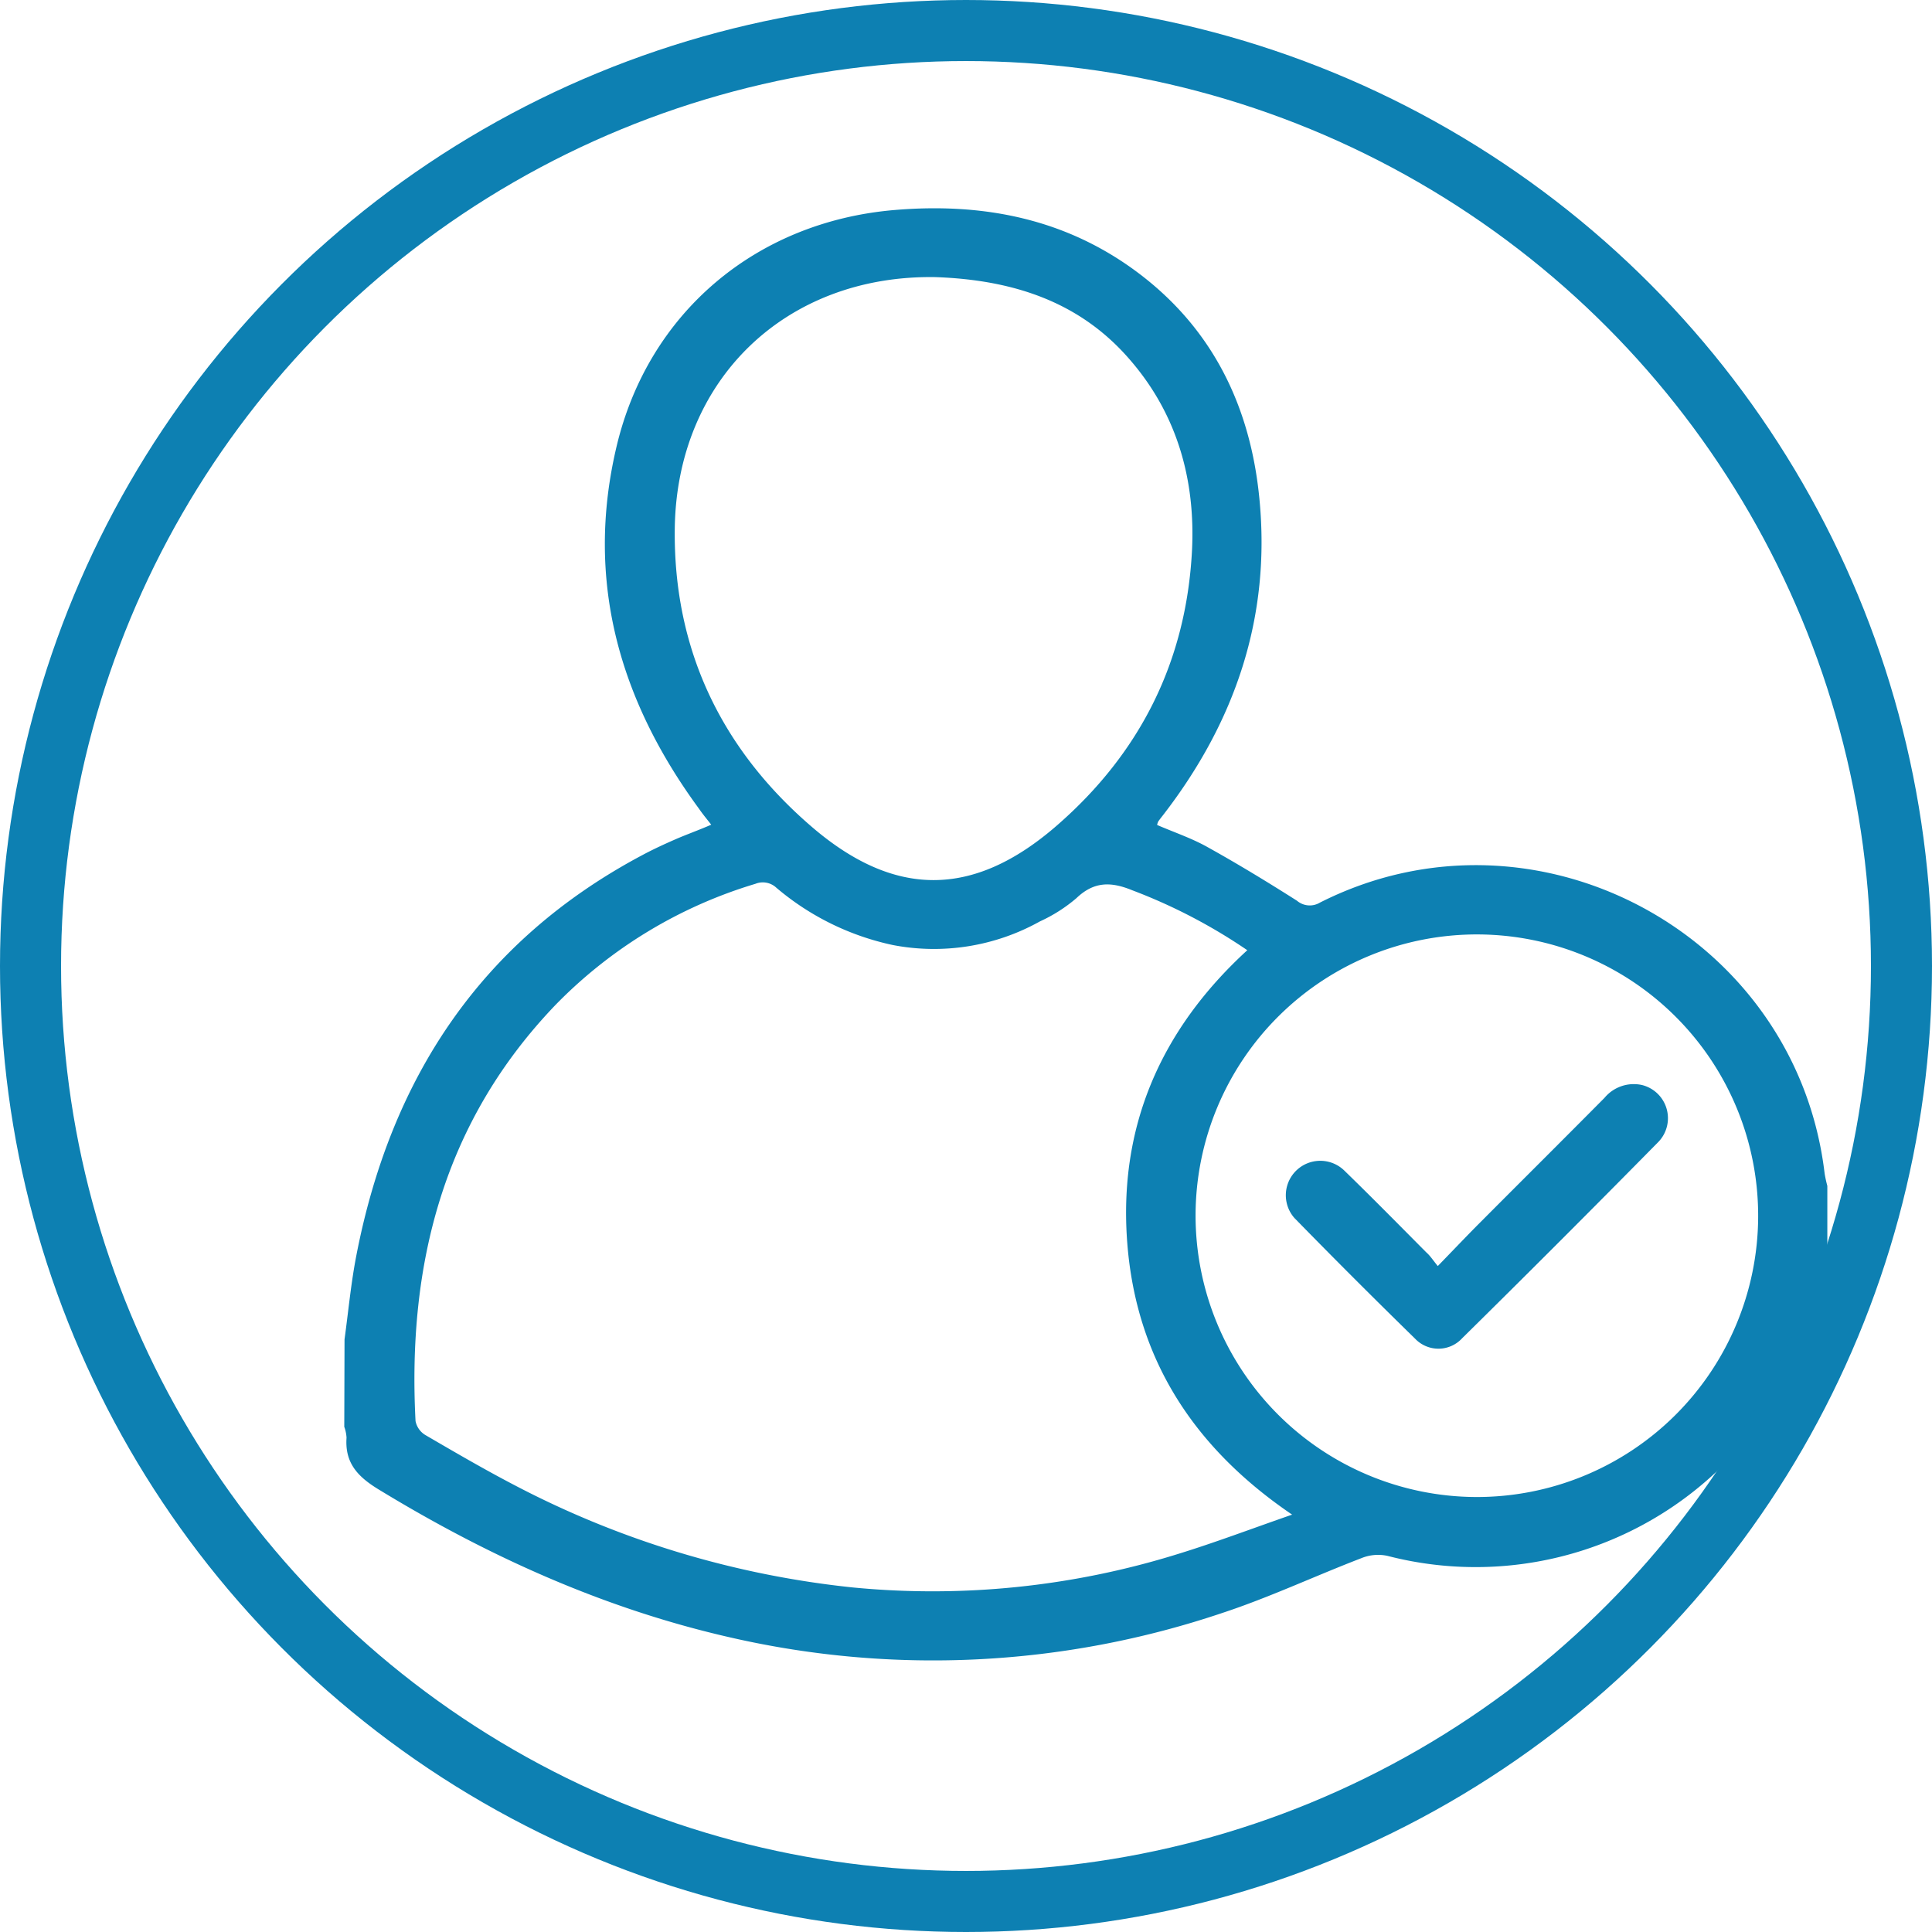 <svg xmlns="http://www.w3.org/2000/svg" viewBox="0 0 221.5 221.5"><defs><style>.cls-1{fill:#0d80b2;}.cls-2{fill:none;stroke:#0d80b2;stroke-miterlimit:10;stroke-width:7px;}</style></defs><title>Ресурс 1</title><g id="Слой_2" data-name="Слой 2"><g id="Слой_1-2" data-name="Слой 1"><path class="cls-1" d="M39.5,153.56c.44-3.22.74-6.47,1.36-9.65C44.8,123.61,55.13,107.85,73.71,98c1.22-.65,2.48-1.23,3.74-1.78s2.55-1,4.09-1.67c-.51-.66-1-1.24-1.4-1.83C71,80.27,67.05,66.52,70.69,51.18s16-25.75,31.84-27.1c10.22-.87,19.76,1,28.06,7.28,8.53,6.45,12.79,15.37,13.8,25.84,1.32,13.54-2.77,25.52-11,36.19-.2.26-.41.52-.6.79a1.86,1.86,0,0,0-.13.4c1.94.84,4,1.53,5.82,2.56,3.47,1.93,6.87,4,10.22,6.13a2.26,2.26,0,0,0,2.63.21C176,91,205.93,107.06,209.19,134.54a14.42,14.42,0,0,0,.31,1.42v7a11.84,11.84,0,0,0-.3,1.28,40.32,40.32,0,0,1-50.12,34.14,5.07,5.07,0,0,0-3,.26c-5.36,2.06-10.58,4.52-16,6.3a103.8,103.8,0,0,1-56.26,2.81c-14.48-3.28-27.81-9.3-40.43-17-2.34-1.43-3.87-3-3.66-5.92a4.36,4.36,0,0,0-.26-1.25ZM143,108.94a62.78,62.78,0,0,0-13.21-6.88c-2.45-1-4.38-1-6.39.92a17.81,17.81,0,0,1-4.18,2.66,24.93,24.93,0,0,1-16.84,2.71A30.39,30.39,0,0,1,89,101.77a2.27,2.27,0,0,0-2.4-.44A53.41,53.41,0,0,0,63.7,115.2c-12.83,13.37-17,29.7-16.06,47.72a2.41,2.41,0,0,0,1.12,1.6c3.43,2,6.86,4,10.4,5.84A107.46,107.46,0,0,0,97.79,182a94.61,94.61,0,0,0,37.2-3.82c4.3-1.32,8.51-2.92,13.15-4.53-11.35-7.71-17.87-17.9-18.9-31.13S133,118.1,143,108.94ZM107.23,31.77C90.06,31.5,77.54,43.56,77.36,60.69c-.14,13.66,5.25,25,15.44,33.87,9.67,8.46,18.78,8.42,28.36.09S136,75.8,136.66,63.12c.4-8-1.64-15.49-7-21.74C123.81,34.5,116,32.08,107.23,31.77Zm61.94,139.86a32.25,32.25,0,1,0-32.1-32.43A32.28,32.28,0,0,0,169.17,171.63Z"/><path class="cls-1" d="M164.84,145.15c1.77-1.82,3.32-3.46,4.92-5.06,4.72-4.74,9.47-9.46,14.19-14.22a4.36,4.36,0,0,1,4.32-1.47,3.92,3.92,0,0,1,1.78,6.6q-11.13,11.3-22.41,22.42a3.69,3.69,0,0,1-5.39.07q-7-6.84-13.85-13.85a3.95,3.95,0,0,1,5.72-5.44c3.18,3.09,6.28,6.24,9.4,9.38C164,144,164.3,144.5,164.84,145.15Z"/><circle class="cls-2" cx="110.75" cy="110.75" r="107.25"/></g></g></svg>